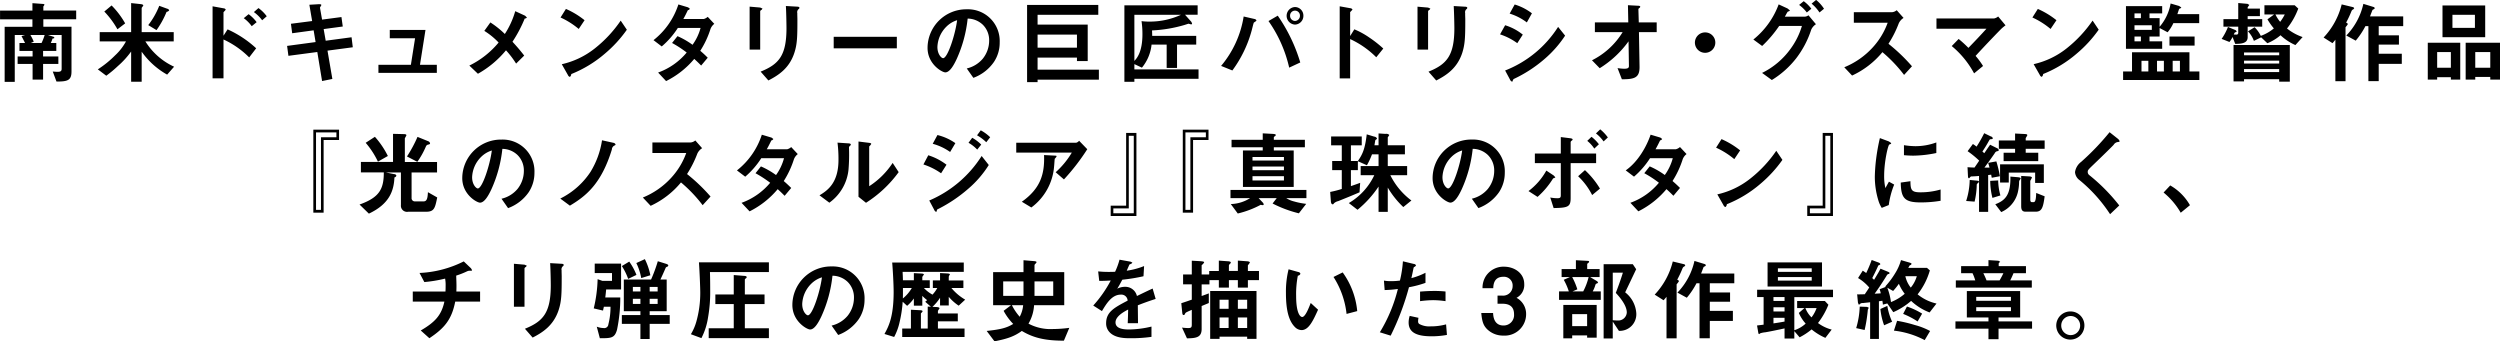 <svg id="txt_catch.svg" xmlns="http://www.w3.org/2000/svg" width="586.03" height="80" viewBox="0 0 586.03 80">
  <defs>
    <style>
      .cls-1 {
        fill-rule: evenodd;
      }
    </style>
  </defs>
  <path id="シェイプ_5_のコピー_3" data-name="シェイプ 5 のコピー 3" class="cls-1" d="M1316.71,665.181a25.518,25.518,0,0,1-10.37,2.71l1.13,2.132a31.467,31.467,0,0,0,4.87-.81,8.217,8.217,0,0,1,.12,1.707c0,0.7-.02,1.109-0.04,1.323h-7.66v2.369h7.41c-0.69,3.179-2.17,4.8-5.54,6.763l2.02,1.813c3.52-2.347,5.23-4.353,6.06-8.576h5.83v-2.369h-5.56c0-.362.02-0.471,0.02-1.025,0.02-.746-0.04-1.942-0.06-2.708a19.276,19.276,0,0,0,2.64-1.047l0.31-.086h0.67l0.1-.147-0.25-.427-1.7-1.622m11.76,0.554v10.071h2.48v-9a0.554,0.554,0,0,1,.33-0.322l0.21-.3-0.54-.236-2.48-.212m8.49-.15c0.11,1.707.15,4.674,0.15,5.185,0,6.444-1.79,8.47-6.06,10.2l1.81,2.07c2.17-1.13,4.87-2.71,6.1-6.485,0.67-2.071.71-3.755,0.71-7.916,0-.213-0.04-1.174-0.02-1.365a0.955,0.955,0,0,1,.27-0.939,0.435,0.435,0,0,0,.22-0.321c0-.256-0.41-0.277-0.51-0.277l-2.67-.15m16.63,0.109h-6.18v2.217h4.05v1.836h-2.24l-1.13-.4a32.742,32.742,0,0,1-.91,6.848l2.18,0.512c0.06-.362.11-0.47,0.19-0.9h1.56a16.075,16.075,0,0,1-.5,4.118,0.959,0.959,0,0,1-1.14.875,4.613,4.613,0,0,1-1.58-.321l0.72,2.71c2.65,0,3.46-.021,4.02-1.964a36.617,36.617,0,0,0,.77-7.594h-3.52c0.11-.769.13-1.088,0.21-1.879h3.5v-6.057m1.91-.472-1.73,1.047a14.223,14.223,0,0,1,1.48,3.007l1.94-.937a14.273,14.273,0,0,0-1.69-3.117m0.85,9.922v-1.2h1.77v1.2h-1.77m3.94,0v-1.2h1.87v1.2h-1.87m-3.94-2.924v-1.065h1.77v1.065h-1.77m3.94,0v-1.065h1.87v1.065h-1.87m1.91-7.082a35.4,35.4,0,0,1-1.58,4.289h-6.39v7.423h3.89v0.9h-4.35v2.07h4.35v3.542h2.17v-3.542h4.7v-2.07h-4.7v-0.9h3.99v-7.423h-1.47c0.41-.876.81-1.751,1.18-2.624a0.543,0.543,0,0,1,.48-0.384l0.19-.257c0-.129-0.05-0.276-0.61-0.447l-1.85-.577m-3.04-.491-2,.917a13.251,13.251,0,0,1,1.15,3.521l2.14-.661a14.577,14.577,0,0,0-1.29-3.777M1380,668.38v4.545h-4.31v2.262H1380v5.675h-5.87v2.305h14.11v-2.305h-5.64v-5.675h4.62v-2.262h-4.62V669.49c0-.148.02-0.171,0.31-0.384l0.13-.192c0-.236-0.21-0.318-0.61-0.341l-2.43-.193m8.24-2.987h-16.4c0.15,2.176.31,5.911,0.31,7.213a24.706,24.706,0,0,1-.91,6.657,11.913,11.913,0,0,1-1.29,2.987l2.47,0.917a15.568,15.568,0,0,0,1.55-4.822,33.866,33.866,0,0,0,.51-6.166c0-.192,0-3.008-0.06-4.5h13.82v-2.283m9.14,12.419c-0.37,0-1.33-.9-1.33-2.625a7.061,7.061,0,0,1,2.08-4.736,6.125,6.125,0,0,1,2.54-1.537c-0.42,3.329-2.21,8.9-3.29,8.9m5.54-11.458a9.086,9.086,0,0,0-9.18,9.045c0,3.819,3.41,5.74,4.16,5.74,1.08,0,2.04-1.791,2.66-3.115a30.583,30.583,0,0,0,2.58-9.493,5.242,5.242,0,0,1,3.54,1.43,5.079,5.079,0,0,1,1.5,3.733,6.786,6.786,0,0,1-1.5,4.246,6.988,6.988,0,0,1-3.74,2.282l1.54,2.2a10.108,10.108,0,0,0,4.85-3.753,8.2,8.2,0,0,0,1.33-4.545,7.445,7.445,0,0,0-7.74-7.766m16.72,7.509c0.02-.64.02-0.809,0.02-2.454h2.08a8.987,8.987,0,0,1-2.1,2.454m14.28-8.426h-16.78c0.15,1.728.34,5.1,0.34,6.913,0,5.952-1.25,8.193-2.15,9.836l2.27,0.7a13.407,13.407,0,0,0,1.27-3.456,28.7,28.7,0,0,0,.73-4.8l1.04,0.959a9.637,9.637,0,0,0,1.58-1.729v1.687h1.98v-2.3a9.935,9.935,0,0,0,1.12,1,3.587,3.587,0,0,1-.44.384l1.34,1.173-0.75-.044v5.143h-1.6v-3.542l0.22-.235,0.17-.213c0-.17-0.06-0.277-0.62-0.3l-2.11-.109v4.4h-2.04v1.985h14.61v-1.985h-6.24v-1.687h4.66v-1.834h-4.66v-0.618l0.21-.34,0.17-.236c0-.257-0.46-0.3-0.71-0.32l-0.96-.043a10.458,10.458,0,0,0,1.79-2.133v1.812h2.04v-2.027a11.124,11.124,0,0,0,2.33,2.071l1.52-1.41a12.143,12.143,0,0,1-3.23-2.731h2.81v-1.77h-3.43v-0.9l0.14-.319,0.13-.191c0-.194-0.42-0.215-0.65-0.236l-1.66-.086v1.728h-1.69v1.77h1.04a7.243,7.243,0,0,1-1.12,1.559,7.892,7.892,0,0,1-2.02-1.559h1.38V669.6h-1.75v-0.79l0.18-.277,0.19-.236c0-.234-0.31-0.256-0.66-0.277l-1.69-.086V669.6h-2.56c-0.02-.855-0.04-1.238-0.08-1.964h14.34v-2.2m13.11,12.717a12.552,12.552,0,0,1-1.83-2.71h2.64a6.947,6.947,0,0,1-.81,2.71m-3.87-4.887v-3.392h4.76v3.392h-4.76m7.34,0v-3.392h4.39v3.392h-4.39m-2.58-8.363V667.7h-7.12v7.745h4.21l-1.75,1.322a13.5,13.5,0,0,0,2.25,3.072c-1.58.961-3.02,1.3-6.22,1.643l1.83,2.433c3.2-.62,4.72-1.217,6.41-2.433,2.85,1.728,5.78,2.282,9.86,2.282l1.27-3.007a29.707,29.707,0,0,1-3.79.277,11.019,11.019,0,0,1-5.78-1.26,9.716,9.716,0,0,0,1.31-4.329h7.07V667.7h-6.97v-1.558a0.534,0.534,0,0,1,.27-0.447l0.21-.3c0-.171-0.15-0.233-0.56-0.277l-2.5-.212m22.51-.128a16.905,16.905,0,0,1-1.04,2.838c-0.58.019-1.06,0.029-1.5,0.029-0.93,0-1.62-.043-2.47-0.115l0.25,2.219c0.87,0,1.51-.022,2.7-0.086a28.311,28.311,0,0,1-4.1,5.868l2.04,1.3c1.14-1.919,2.39-3.861,4.43-3.861a1.466,1.466,0,0,1,1.59,1.408c-3.13,1.643-5.04,2.645-5.04,5.291a2.965,2.965,0,0,0,.79,2.091c1.31,1.43,3.72,1.43,4.89,1.43a33.638,33.638,0,0,0,4.95-.32v-2.411a23.475,23.475,0,0,1-5.3.682c-1.52,0-3.13-.277-3.13-1.663,0-1.493,2.17-2.6,2.96-3.009-0.02.939-.04,1.985-0.1,3.2h2.41c0-.725-0.04-3.371-0.04-4.2,1.54-.6,2.54-0.961,4.18-1.493l-0.71-2.432c-0.98.448-1.25,0.575-3.68,1.748a2.8,2.8,0,0,0-2.83-2.154,3.955,3.955,0,0,0-1.79.447c0.35-.554.52-0.853,1.19-2.111a42.889,42.889,0,0,0,4.97-.811l0.14-2.389a17.136,17.136,0,0,1-4.07,1.087c0.1-.235.62-1.429,0.64-1.45l0.48-.212,0.21-.237-0.42-.212-2.6-.469m23.45,16.023v-2.477H1496V680.8h-2.12m4.29,0v-2.477h2.18V680.8h-2.18m-4.29-4.5v-2.132H1496V676.3h-2.12m4.29,0v-2.132h2.18V676.3h-2.18m4.37-4.182h-10.86v11.223h2.2v-0.512h6.47v0.512h2.19V672.114m-4.37-7.125v2.433h-2.1v-1.3a0.679,0.679,0,0,1,.31-0.4l0.14-.258c0-.255-0.41-0.3-0.75-0.319l-2.06-.149v2.433h-2.26v0.811h-1.77v-2.092c0-.084.02-0.108,0.31-0.341l0.27-.363c0-.15,0-0.256-1-0.321l-1.89-.106v3.223h-2.04v2.324h2.04v3.583c-0.73.257-1.27,0.449-2.46,0.834l0.21,2.091c0.04,0.363.06,0.682,0.35,0.682,0.15,0,.19-0.042.32-0.319a0.767,0.767,0,0,1,.35-0.342c0.33-.171.89-0.406,1.23-0.554v3.433c0,0.685-.15.834-0.86,0.834a11.794,11.794,0,0,1-1.43-.108l1.16,2.518c2.23-.021,3.44-0.257,3.44-2.2v-5.377c0.98-.406,1.08-0.448,1.68-0.7v-2.262c-0.91.342-1.02,0.385-1.68,0.618v-2.73h1.83v-1h2.2v1.75h2.36v-1.75h2.1v1.75h2.35v-1.75h2.6v-2.132h-2.6V666.1l0.25-.319,0.21-.322c0-.255-0.46-0.3-0.79-0.319l-2.02-.149m24.57,2.773-2.15,1.067a20,20,0,0,1,3.06,8.661l2.5-.661a18.369,18.369,0,0,0-3.41-9.067m-12.68-.725a21.432,21.432,0,0,0-.62,5.546c0,4.055.67,6.551,2.12,8a2.272,2.272,0,0,0,1.54.7c1.69,0,2.73-2.262,3.87-4.78l-1.72-1.578c-0.4,1.023-1.25,3.285-2,3.285-0.42,0-1.42-.767-1.42-4.929a22.494,22.494,0,0,1,.4-4.756,0.667,0.667,0,0,0,.6-0.449,0.556,0.556,0,0,0-.48-0.406l-2.29-.639m28.39,10.923a5.061,5.061,0,0,0-.25,1.536c0,2.177,1.6,3.244,5.34,3.244a19.4,19.4,0,0,0,3.64-.322l-0.2-2.473a13.461,13.461,0,0,1-3.66.469,4.8,4.8,0,0,1-2.65-.576,0.735,0.735,0,0,1-.25-0.64,3.844,3.844,0,0,1,.09-0.79l-2.06-.448m5.66-5.846c-1.11,0-2.15.065-3.23,0.15V674.5a25.388,25.388,0,0,1,3.12-.233,22,22,0,0,1,2.85.233v-2.26a23.138,23.138,0,0,0-2.74-.129m-7.25-6.954a26.5,26.5,0,0,1-.7,4.521,14.439,14.439,0,0,1-2.06.13,8.089,8.089,0,0,1-1.69-.13l0.17,2.221a27.062,27.062,0,0,0,3.1-.256,36.076,36.076,0,0,1-4.23,10.155l2.54,0.788a61.136,61.136,0,0,0,4.29-11.349,24.462,24.462,0,0,0,3.87-1.025v-2.368a15.881,15.881,0,0,1-3.31,1.259c0.15-.6.31-1.366,0.5-2.324a0.409,0.409,0,0,1,.35-0.363l0.25-.3a0.628,0.628,0,0,0-.52-0.339l-2.56-.619m23.72,1.259a4.965,4.965,0,0,0-4.29,2.239,5.065,5.065,0,0,0-.77,2.8h2.52c0.02-.684.1-2.667,2.35-2.667a2.033,2.033,0,0,1,2.19,2.154,2.231,2.231,0,0,1-2.38,2.262h-1.16v1.9h1.16c1.63,0,2.71.684,2.71,2.453a2.437,2.437,0,0,1-2.5,2.646c-1.25,0-2.33-.725-2.41-2.923h-2.77c0.19,2.176.56,2.944,1.33,3.755a5.331,5.331,0,0,0,3.85,1.536,5.024,5.024,0,0,0,5.33-5.034,4.28,4.28,0,0,0-2.25-3.819,3.393,3.393,0,0,0,1.81-3.223c0-2.6-2.37-4.074-4.72-4.074m15.96,13.932v-2.816h3.5v2.816h-3.5m5.74-4.973h-7.82v7.831h2.08v-0.682h3.5v0.532h2.24v-7.681m4.89,3.649c-0.18,0-.77-0.021-1.12-0.064V667.826h2.37c-0.54,1.793-1.29,3.8-1.66,4.736,0.66,0.705,2.58,2.8,2.58,4.589a1.99,1.99,0,0,1-2.17,1.876m3.58-13.186h-6.84v17.412h2.14v-3.97l1.44,2.177a3.891,3.891,0,0,0,4.08-4.076,6.766,6.766,0,0,0-2.61-4.949c0.77-1.621.96-2,2.58-5.42l-0.79-1.174m-14.15,6.379,1.15-.49a16.414,16.414,0,0,0-1.21-2.88h3.85a14.182,14.182,0,0,1-1.27,3.37h-2.52m0.81-7.316v2.069h-3.35v1.877h1.96l-1.46.64a14.23,14.23,0,0,1,1.19,2.73h-2.29v1.985h9.78V672.22h-1.89a7.691,7.691,0,0,0,.64-1.556,0.455,0.455,0,0,1,.42-0.32l0.21-.234-0.23-.278-1.65-.982h2.23v-1.877h-2.91V665.82c0-.085.02-0.105,0.31-0.319l0.14-.214c0-.171-0.1-0.213-0.33-0.234l-2.77-.149m22.71,0.3a17.412,17.412,0,0,1-4.24,7.766l2.08,1.322c0.25-.277.46-0.513,0.69-0.811v9.73h2.37V670.557l0.31-.384,0.23-.341-0.1-.213-0.3-.15a25.249,25.249,0,0,0,1.23-2.625,0.822,0.822,0,0,1,.5-0.511l0.17-.256-0.21-.213-2.73-.662m5.08-.128a15.5,15.5,0,0,1-3.99,7.424l2.2,1.2a18.2,18.2,0,0,0,2.27-3.393h0.71v12.887h2.41v-4.054h5.41v-2.368h-5.41v-2.133h4.75v-2.177h-4.75V670.3h5.74v-2.283h-7.78c0.09-.213.56-1.493,0.6-1.537l0.4-.212,0.13-.212-0.19-.216-2.5-.767m18.52,14.637v-1.3h2.6v0.875c-1.13.213-1.86,0.319-2.6,0.428m8.92-1.409a5.986,5.986,0,0,1-1.43-2.177h2.62a7.881,7.881,0,0,1-1.19,2.177m-8.92-1.387v-0.982h2.6v0.982h-2.6m0-2.474v-0.9h2.6v0.9h-2.6m13.96-2.624h-17.79v1.728h1.52v6.464c-0.34.042-.61,0.085-1.54,0.192l0.33,1.9,0.17,0.127,0.25-.192a5.127,5.127,0,0,1,1.14-.234c0.75-.108,3.14-0.6,4.56-0.917v2.369h2.29v-1.728l1.24,1.448a15.07,15.07,0,0,0,2.81-1.855,13.638,13.638,0,0,0,3.23,1.984l1.48-1.94a9.242,9.242,0,0,1-3.21-1.536,17.764,17.764,0,0,0,2.44-4.289l-0.83-.875h-6.5v1.663h1.71l-1.31,1.132a8.93,8.93,0,0,0,1.6,2.5,7.159,7.159,0,0,1-2.66,1.557v-7.765h9.07v-1.728m-12.92-2.136V668.85h7.93v0.831h-7.93m0-2.047V666.8h7.93v0.831h-7.93m10.34-2.218h-12.76v5.653h12.76v-5.653m17.6,13.7-0.74,2.3a20.233,20.233,0,0,1,7.21,2.221l1.27-2.136a16.11,16.11,0,0,0-3.6-1.407,30.984,30.984,0,0,0-4.14-.981m-8.76-3.327a19.656,19.656,0,0,1-.83,5.035l1.98,0.447a34.383,34.383,0,0,0,.75-4.759l0.22-.469-0.39-.192-1.73-.062m11.07-.024-0.89,1.728a18.548,18.548,0,0,1,3.39,1.773l1.06-1.835a17.385,17.385,0,0,0-3.56-1.666m-4.6-.147-1.62.725a15.094,15.094,0,0,0,.87,3.819l1.88-.834a14.338,14.338,0,0,1-1.13-3.71m1.36-3.5a17.286,17.286,0,0,0,1.35-1.684,10.471,10.471,0,0,0,1.37,2.345,11.17,11.17,0,0,1-3.22,1.944,15.073,15.073,0,0,0-.86-3.372l1.36,0.767m4.14-.788a6.435,6.435,0,0,1-1.27-2.668h2.68a7.425,7.425,0,0,1-1.41,2.668m-9.16-6.487a31.446,31.446,0,0,1-1.29,3.072c-0.29-.212-0.54-0.383-0.81-0.555l-1.1,1.729a10.477,10.477,0,0,1,2.62,2.219c-0.5.789-.69,1.046-1.04,1.579-0.58.016-1.01,0.03-1.37,0.03-0.15,0-.29,0-0.42-0.008l0.19,1.984,0.2,0.448a0.7,0.7,0,0,0,.34-0.235,0.9,0.9,0,0,1,.66-0.151c0.15-.041.98-0.105,1.65-0.191v8.6h2.06v-8.832c0.62-.086.7-0.107,0.81-0.107,0.06,0.361.1,0.617,0.12,0.894l1.04-.277,1.4,2.049a16.426,16.426,0,0,0,4.18-2.645,13.041,13.041,0,0,0,4.33,2.71l1.62-2.09a10.672,10.672,0,0,1-4.43-2.156,16.194,16.194,0,0,0,2.87-5.613l-0.68-.6h-4.38l0.32-.555,0.33-.17,0.12-.192c0-.109-0.1-0.194-0.43-0.3l-2.04-.595a11.862,11.862,0,0,1-1.39,3.114,19.017,19.017,0,0,1-2.31,3.072l0.14,0.086-1.46.555a5.038,5.038,0,0,1,.27.959c-0.45.044-.93,0.065-1.43,0.085,1-1.366,1.91-2.772,2.81-4.223a0.636,0.636,0,0,1,.54-0.407l0.16-.171c0-.127-0.1-0.213-0.43-0.36l-1.71-.7c-0.37.726-.56,1.044-1.5,2.6a4.621,4.621,0,0,1-.43-0.4c0.08-.171.75-1.43,1.33-2.752a0.38,0.38,0,0,1,.35-0.3l0.23-.213a0.727,0.727,0,0,0-.5-0.4l-1.54-.577m24.5,11.99v-0.916h8.14v0.916h-8.14m0-2.409V673.5h8.14v0.92h-8.14m10.3-2.285h-12.5v6.187h5.07v0.918h-7.74v1.708h7.74v2.473h2.36v-2.473h7.86V679.24h-7.86v-0.918h5.07v-6.187m-7.88-2.5c-0.25-.66-0.48-1.129-0.75-1.686h4.7c-0.25.534-.58,1.153-0.89,1.686h-3.06m0.45-4.756v1.406h-6.41v1.664h2.67a10.275,10.275,0,0,1,.64,1.686h-4.55v1.687h17.81v-1.687h-5.06c0.31-.6.54-1.129,0.77-1.686h2.92v-1.664h-6.39V665.67a0.446,0.446,0,0,1,.27-0.3l0.08-.106-0.41-.236-2.34-.147m19.25,17.58a2.229,2.229,0,0,1-2.19-2.262,2.215,2.215,0,1,1,4.43,0,2.216,2.216,0,0,1-2.2,2.262h-0.04m0.04-5.548a3.3,3.3,0,1,0,3.2,3.286,3.254,3.254,0,0,0-3.2-3.286" transform="translate(-1208 -603.906)"/>
  <path id="シェイプ_5_のコピー_2" data-name="シェイプ 5 のコピー 2" class="cls-1" d="M1282.08,653.1V634.948h4.78v1.13h-3.62V653.1h-1.16m5.4-18.8h-6.03v19.456h2.41V636.718h3.62v-2.41m18.39,1.685a30.658,30.658,0,0,1-2.47,4.588l2.43,1.257a19.1,19.1,0,0,0,2.04-3.669,0.727,0.727,0,0,1,.6-0.384c0.23-.064.34-0.129,0.34-0.3a0.719,0.719,0,0,0-.48-0.492l-2.46-1m-9.99-.021-2.16,1.407a19.683,19.683,0,0,1,2.87,4.417l2.33-1.324a20.226,20.226,0,0,0-3.04-4.5m4.25-.7v6.594h-7.53v2.454h5.37c0,3.861-1,5.866-5.69,7.53l2.19,2.135c4.74-2.242,5.85-5.25,5.99-8.494a0.6,0.6,0,0,0,.46-0.4,0.511,0.511,0,0,0-.52-0.363l-1.98-.4h3.56v7.659a1.434,1.434,0,0,0,1.69,1.557h4.18c1.94,0,2.12-.832,2.64-3.35l-2.18-1.238c-0.06,1.2-.17,2.156-0.98,2.156h-2.04a0.748,0.748,0,0,1-.81-0.811v-5.973h5.97v-2.454h-7.55v-5.548l0.21-.386,0.16-.318c0-.256-0.39-0.277-0.56-0.277l-2.58-.065m19.87,12.8c-0.37,0-1.33-.9-1.33-2.625a7.061,7.061,0,0,1,2.08-4.736,6.131,6.131,0,0,1,2.54-1.536c-0.42,3.329-2.21,8.9-3.29,8.9m5.54-11.458a9.087,9.087,0,0,0-9.18,9.046c0,3.819,3.41,5.739,4.16,5.739,1.08,0,2.04-1.79,2.66-3.114a30.6,30.6,0,0,0,2.58-9.494,5.231,5.231,0,0,1,3.54,1.43,5.08,5.08,0,0,1,1.5,3.734,6.781,6.781,0,0,1-1.5,4.244,6.978,6.978,0,0,1-3.74,2.283l1.54,2.2a10.112,10.112,0,0,0,4.85-3.754,8.2,8.2,0,0,0,1.33-4.545,7.445,7.445,0,0,0-7.74-7.766m23.58,0.171a19.745,19.745,0,0,1-2.7,7.4,18.1,18.1,0,0,1-7.08,6.252l2.25,1.663c3.79-2.262,7.37-5.12,9.84-13.165a1.061,1.061,0,0,1,.5-0.873c0.33-.171.36-0.171,0.36-0.3a0.611,0.611,0,0,0-.46-0.386l-2.71-.6m21.87,0.042a1.964,1.964,0,0,1-1.09.469h-8.97v2.478h7.93a17.151,17.151,0,0,1-3.54,5.823,18.4,18.4,0,0,1-6.63,4.608l1.83,1.943a20.108,20.108,0,0,0,7.11-5.485,33.03,33.03,0,0,1,5.08,5.335l1.85-2.026a41.407,41.407,0,0,0-5.51-5.271,25.544,25.544,0,0,0,2.41-4.781,2.917,2.917,0,0,1,1.13-1.279l-1.6-1.814m15.59-1.344a17.5,17.5,0,0,1-5.83,8.364l1.94,1.473a19.583,19.583,0,0,0,3.76-4.332h5.33a12.043,12.043,0,0,1-1.87,3.947,18.748,18.748,0,0,0-3.54-2.027l-1.27,1.6a27.213,27.213,0,0,1,3.44,2.238,15.659,15.659,0,0,1-6.71,4.7l1.88,2a20.507,20.507,0,0,0,6.59-5.205c0.88,0.788,1.27,1.215,1.63,1.558l1.54-1.835c-0.73-.725-1.23-1.173-1.75-1.622a21.548,21.548,0,0,0,2.39-5.12,2.8,2.8,0,0,1,.9-1.2l-1.54-1.644a2.447,2.447,0,0,1-.94.513h-4.79c0.42-.725.82-1.557,1.07-2.07a0.637,0.637,0,0,0,.47-0.339l-0.41-.321-2.29-.684m17.74,1.857a30.7,30.7,0,0,1,.23,4.032c0,5.314-2.45,7.125-4.45,8.322l2.31,1.728a10.873,10.873,0,0,0,4.49-7.746,42.82,42.82,0,0,0,.11-5.247l0.14-.278a0.524,0.524,0,0,0,.29-0.322c0-.232-0.22-0.3-0.6-0.318l-2.52-.171m4.92-.256v12.95l1.76,1.409a27.94,27.94,0,0,0,7.66-7.19l-1.41-2.155a18.679,18.679,0,0,1-5.5,5.461v-9.322l0.25-.257,0.23-.321c0-.213-0.39-0.255-0.58-0.277l-2.41-.3m28.87,3.391a27.1,27.1,0,0,1-12.28,10.434l1.11,2.092a1.064,1.064,0,0,0,.48.574c0.1,0,.14-0.106.2-0.383a0.463,0.463,0,0,1,.36-0.319,34.015,34.015,0,0,0,6.99-4.715,24.294,24.294,0,0,0,4.81-5.568l-1.67-2.115m-12.51-.17-1.14,2.156a15.412,15.412,0,0,1,4.14,2.07l1.27-2.006a13.775,13.775,0,0,0-4.27-2.22m10.3-4.1-0.87,1.174a8.639,8.639,0,0,1,2.04,1.6l0.94-1.174a9.27,9.27,0,0,0-2.11-1.6m-8.15-.64-1.11,2.049a12.93,12.93,0,0,1,4.08,1.92l1.23-2.07a12.476,12.476,0,0,0-4.2-1.9m10.15-1.108-0.87,1.173a10.406,10.406,0,0,1,2.16,1.622l0.92-1.174a9.931,9.931,0,0,0-2.21-1.621m14.84,5.8c0.16,4.438-.82,7.83-5.21,10.945l2.23,1.344a13.248,13.248,0,0,0,5.33-9.6c0.04-.279.12-1.772,0.16-1.813l0.31-.363,0.11-.192c0-.171-0.06-0.171-0.5-0.193l-2.43-.128m8.21-3.35a1.223,1.223,0,0,1-.72.469h-14.01v2.3h13.03a19.594,19.594,0,0,1-3.79,4.608l1.94,1.686a49.512,49.512,0,0,0,5.47-7.084l-1.92-1.984m8.03,16.984v-1.132h3.62V635.736h1.17v18.158h-4.79m5.41-18.819h-2.41v17.047h-3.62v2.412h6.03V635.075m11.49,18.029V634.948h4.79v1.13h-3.63V653.1h-1.16m5.41-18.8h-6.03v19.456h2.41V636.718h3.62v-2.41m22.95,14.124h-17.8v1.92h4.6a8.864,8.864,0,0,1-4.53,1.386l1.64,2.218a22.526,22.526,0,0,0,5.39-2.047,1.36,1.36,0,0,0,.44.086,0.217,0.217,0,0,0,.25-0.236l-0.13-.277-1.06-1.13h4.24l-0.97,1.259a27.951,27.951,0,0,0,6.16,2.3l1.72-2.218a17.409,17.409,0,0,1-2.81-.555,6.192,6.192,0,0,1-1.87-.79h4.73v-1.92m-12.64-2.221v-1h7.37v1h-7.37m0-2.409v-0.853h7.37V643.8h-7.37m0-2.263v-0.831h7.37v0.831h-7.37m2.4-6.377v1.514h-7.31v1.75H1504v0.746h-4.64v8.555h11.9v-8.555h-4.66v-0.746h7.28v-1.75h-7.28V636.1a0.383,0.383,0,0,1,.27-0.256l0.21-.254c0-.192-0.25-0.278-0.75-0.3l-2.33-.126m27.15,0.02v2.774h-0.96l0.19-1.153a0.69,0.69,0,0,1,.31-0.256l0.1-.191a0.819,0.819,0,0,0-.66-0.429l-1.75-.531c-0.38,3.242-.92,4.629-2.08,6.25h-1.63v-3.669h2.54v-2.091h-7.18v2.091h2.5v3.669h-2.25v2.135h2.25V648.2a23.625,23.625,0,0,1-2.72.7l0.16,2.176c0.02,0.234.08,0.726,0.44,0.726,0.1,0,.12-0.021.33-0.277a2.187,2.187,0,0,1,.94-0.47c2.02-.81,3.14-1.258,5.01-2.07l0.15-2.22c-0.87.321-1.23,0.449-2.17,0.769v-3.754h1.63V641.69l2.12,0.959a17.742,17.742,0,0,0,1.19-2.56h1.54v2.752h-4.19v2.135h3.19a14.95,14.95,0,0,1-5.97,6.529l2.04,1.578a24.815,24.815,0,0,0,4.93-5.442v5.931h2.16v-5.694a20.828,20.828,0,0,0,3.64,4.564l1.9-1.536a16.592,16.592,0,0,1-4.94-5.93h3.94v-2.135h-4.54v-2.752h4.02v-2.133h-4.02V636.1l0.19-.276,0.17-.278a0.99,0.99,0,0,0-.9-0.256l-1.62-.106m16.31,12.887c-0.38,0-1.33-.9-1.33-2.625a7.061,7.061,0,0,1,2.08-4.736,6.131,6.131,0,0,1,2.54-1.536c-0.42,3.329-2.21,8.9-3.29,8.9m5.54-11.458a9.087,9.087,0,0,0-9.18,9.046c0,3.819,3.41,5.739,4.16,5.739,1.08,0,2.04-1.79,2.66-3.114a30.6,30.6,0,0,0,2.58-9.494,5.247,5.247,0,0,1,3.54,1.43,5.08,5.08,0,0,1,1.5,3.734,6.781,6.781,0,0,1-1.5,4.244,6.978,6.978,0,0,1-3.74,2.283l1.54,2.2a10.112,10.112,0,0,0,4.85-3.754,8.2,8.2,0,0,0,1.33-4.545,7.445,7.445,0,0,0-7.74-7.766m17.48,7.276a15.231,15.231,0,0,1-4.18,4.8l2.12,1.365a19.185,19.185,0,0,0,3.58-4.226,0.441,0.441,0,0,1,.35-0.192l0.25-.171-0.39-.427-1.73-1.151m9.05-.106-1.6,1.428a15.973,15.973,0,0,1,3.29,4.417l1.83-1.515a19.936,19.936,0,0,0-3.52-4.33m-5.66-7.745V639.9h-6.08v2.241h6.08v7.53c0,0.534-.14.705-0.83,0.705a9.646,9.646,0,0,1-1.64-.171l0.79,2.474c3.37-.063,3.99-0.277,3.99-2.368v-8.17h5.97V639.9h-5.97v-2.751l0.17-.236a0.419,0.419,0,0,0,.29-0.3c0-.105-0.08-0.235-0.56-0.3l-2.21-.277m7.2-.064-1,.958a7.56,7.56,0,0,1,1.65,1.814l1.08-1.023a9.5,9.5,0,0,0-1.73-1.749m2.04-1.75-1,.96a8.829,8.829,0,0,1,1.79,1.878l1-.938a10.073,10.073,0,0,0-1.79-1.9m11.81,1.258c-0.9,2.668-2.89,6.316-5.83,8.364l1.94,1.473a19.583,19.583,0,0,0,3.76-4.332h5.33a12.043,12.043,0,0,1-1.87,3.947,18.748,18.748,0,0,0-3.54-2.027l-1.27,1.6a26.265,26.265,0,0,1,3.43,2.238,15.456,15.456,0,0,1-6.69,4.7l1.87,2a20.507,20.507,0,0,0,6.59-5.205c0.88,0.788,1.27,1.215,1.63,1.558l1.54-1.835c-0.73-.725-1.23-1.173-1.75-1.622a21.548,21.548,0,0,0,2.39-5.12,2.8,2.8,0,0,1,.9-1.2l-1.54-1.644a2.447,2.447,0,0,1-.94.513h-4.79c0.42-.725.82-1.557,1.07-2.07a0.663,0.663,0,0,0,.48-0.339l-0.42-.321-2.29-.684m29.46,3.778a29.232,29.232,0,0,1-6.1,6.528,19.132,19.132,0,0,1-7.72,3.69l1.46,2.56a0.646,0.646,0,0,0,.46.406,0.918,0.918,0,0,0,.31-0.66,27.916,27.916,0,0,0,7.85-4.759,29.84,29.84,0,0,0,5.18-5.633l-1.44-2.132m-12.84-2.731-1.27,2a18.688,18.688,0,0,1,4.27,2.689l1.37-2.049a19.167,19.167,0,0,0-4.37-2.645m20.72,17.367v-1.132h3.62V635.736h1.17v18.158h-4.79m5.41-18.819h-2.41v17.047h-3.62v2.412h6.03V635.075m18.16,11.308-2.27.321c0.06,3.6.85,4.65,4.64,4.65a27.739,27.739,0,0,0,4.7-.383v-2.645a16.634,16.634,0,0,1-4.74.66c-2.11,0-2.31-.575-2.33-2.6m6.07-9.09a14.2,14.2,0,0,1-4.93.876,17.85,17.85,0,0,1-2.66-.236v2.348c1.1,0.107,2.06.107,2.22,0.107a27.339,27.339,0,0,0,5.37-.617v-2.478m-13.23-1.024a45.163,45.163,0,0,0-.88,4.867,40.1,40.1,0,0,0-.31,4.2,19.131,19.131,0,0,0,.85,5.609,6.742,6.742,0,0,0,.77,1.687l1.65-.661a19.379,19.379,0,0,1,1.27-4.8l-1.23-.683c-0.46.834-.58,1.046-0.83,1.5a12.073,12.073,0,0,1-.29-2.923c0-3.223.89-7.084,1.2-7.276l0.36-.15,0.1-.192-0.54-.383-2.12-.791m27.73,9.922-1.87.106a16.919,16.919,0,0,0,.52,3.991l1.87-.576a13.373,13.373,0,0,1-.52-3.521m-6.68-.106a16.983,16.983,0,0,1-.83,4.928l1.98,0.15a19.349,19.349,0,0,0,.5-3.777,0.534,0.534,0,0,1,.31-0.576l0.21-.277c0-.236-0.17-0.257-0.6-0.3l-1.57-.15m9.54-.79c0.1,4.2-1.15,5.59-3.54,6.487l1.39,1.835a6.8,6.8,0,0,0,3.87-4.545,10.793,10.793,0,0,0,.32-2.539,0.751,0.751,0,0,1,.2-0.49l0.17-.3c0-.257-0.5-0.278-0.65-0.3l-1.76-.149m2.53-.149v7.082c0,0.961.32,1.3,1.06,1.3h2.31c1.46,0,1.77-.918,2.13-3.606l-1.98-.79c-0.04.94-.08,2.156-0.6,2.156h-0.38c-0.31,0-.41-0.235-0.41-0.577V646.3l0.21-.4,0.18-.342c0-.256-0.52-0.3-0.64-0.3l-1.88-.107m5.31-2.73h-10.26v4.267h2.04v-2.326h6.18v2.433h2.04v-4.374m-6.74-7.214v1.622h-3.81v1.964h3.81v0.917h-2.69v1.962h8.12v-1.962h-2.94v-0.917h4.44v-1.964h-4.44v-0.555l0.21-.342,0.17-.318c0-.256-0.27-0.277-0.69-0.3l-2.18-.108m-7.24-.083a29.329,29.329,0,0,1-1.79,3.156,8.364,8.364,0,0,0-.86-0.619l-1.24,1.686a21.736,21.736,0,0,1,2.72,2.219c-0.6.9-.77,1.132-1.1,1.622-0.63-.021-1.08-0.042-1.64-0.086l0.1,1.985c0.02,0.4.06,0.6,0.23,0.6,0.1,0,.1-0.023.27-0.236a0.488,0.488,0,0,1,.45-0.191c0.59-.021.67-0.021,1.65-0.107v8.426h2.14v-8.64c0.17-.021.4-0.042,0.71-0.086,0.04,0.257.08,0.471,0.13,0.726l1.91-.363a29.036,29.036,0,0,0-.83-3.477l-1.92.341c0.19,0.64.21,0.705,0.32,1.11h-1.19c0.67-.9,1.25-1.685,2.39-3.328a0.863,0.863,0,0,1,.79-0.533l0.21-.215a0.864,0.864,0,0,0-.52-0.51l-1.54-.771c-0.79,1.11-.94,1.366-1.37,1.986l-0.44-.384c0.73-1.132.83-1.259,1.52-2.5,0.21-.362.21-0.383,0.54-0.4,0.19-.021.37-0.021,0.37-0.237a0.545,0.545,0,0,0-.43-0.4l-1.58-.767m29.39-.236a58.808,58.808,0,0,1-6.66,6.955,3.672,3.672,0,0,0-1.44,2.391,2.528,2.528,0,0,0,1.04,1.876,34.949,34.949,0,0,1,7.18,8l2.15-2.048a43,43,0,0,0-7.04-7.127,0.91,0.91,0,0,1-.35-0.746c0-.405.1-0.513,1.48-1.835,2.14-2.049,4.16-4.032,4.59-4.5a1.371,1.371,0,0,1,.86-0.642c0.48-.062.54-0.062,0.54-0.234a1.3,1.3,0,0,0-.44-0.575l-1.91-1.516m14.22,12.481-1.56,1.664a17.306,17.306,0,0,1,4.02,4.736l2.16-1.769a12.379,12.379,0,0,0-4.62-4.631" transform="translate(-1208 -603.906)"/>
  <path id="シェイプ_5_のコピー" data-name="シェイプ 5 のコピー" class="cls-1" d="M1215.23,613.984l0.68-.3a10.713,10.713,0,0,0-.79-1.578h3.35a11.941,11.941,0,0,1-.73,1.879h-2.51m0.37-9.325v1.728h-7.59v2.049h7.59v1.749h-6.51v12.909h2.37V612.105h2.45l-0.87.257c0.13,0.256.75,1.451,0.83,1.622h-1.31v1.856h3.08v1.3h-3.51v1.752h3.51v3.668h2.46v-3.668h3.58V617.14h-3.58v-1.3h3.1v-1.856h-1.29a9.345,9.345,0,0,0,.41-1.047c0.23-.021.42-0.041,0.42-0.17a0.35,0.35,0,0,0-.31-0.278l-1.21-.384h3.23v7.937c0,0.578-.33.7-0.94,0.7-0.25,0-.58-0.021-1.14-0.066l0.87,2.348c2.58,0,3.52-.256,3.52-2.348v-10.5h-6.6v-1.749h7.7v-2.049h-7.7v-0.959l0.17-.235,0.12-.192-0.21-.15-2.64-.192m29.73,0.619a18.167,18.167,0,0,1-2.58,4.524l1.94,1.174a20.659,20.659,0,0,0,2.35-4.268l0.33-.106,0.29-.235a0.565,0.565,0,0,0-.46-0.406l-1.87-.683m-11.17-.085-1.71,1.43a20.117,20.117,0,0,1,3.08,4.159l1.81-1.387a19.788,19.788,0,0,0-3.18-4.2m4.58-.555v6.807h-7.37v2.175h6.16a12.618,12.618,0,0,1-2.54,3.265,23.993,23.993,0,0,1-4.06,3.287l1.98,1.491a27.193,27.193,0,0,0,2.74-2.282,19.887,19.887,0,0,0,3.09-3.392v7.082h2.47v-7.04a18.309,18.309,0,0,0,5.97,5.377l1.63-1.856a15.6,15.6,0,0,1-6.73-5.932h6.64v-2.175h-7.51v-5.7l0.27-.363,0.11-.171c0-.276-0.5-0.319-0.65-0.339l-2.2-.236m27.54,2.6-1.14.938a8.536,8.536,0,0,1,1.87,1.878l1.15-.94a8.825,8.825,0,0,0-1.88-1.876m2.31-1.431-1.08.939a8.717,8.717,0,0,1,1.94,1.92l1.08-.938a8.77,8.77,0,0,0-1.94-1.921m-10.76-.427v16.9h2.56v-9.11a20.661,20.661,0,0,1,6.02,4.2l1.64-2.135a24.908,24.908,0,0,0-6.7-4.436l-0.96,1.492V606.77l0.53-.574a0.559,0.559,0,0,0-.51-0.342l-2.58-.47m25.03-.493-0.15,0-2.19.128,0.65,3.819-4.97.639,0.29,2.221,5.03-.684,0.46,2.752-6.68.9,0.31,2.325,6.77-.895,1.12,6.806,2.41-.492-1.14-6.636,5.93-.788-0.29-2.347-6.06.811-0.48-2.731,4.48-.6-0.31-2.218-4.54.6-0.5-2.815,0.33-.575c0-.15-0.12-0.217-0.47-0.217m24.88,6.02h-8.37v1.961h5.93l-0.98,6.212h-7.61v1.9h13.69v-1.9h-3.95l1.29-8.173m21.04-4.395a19.667,19.667,0,0,1-2.44,5.354,21.582,21.582,0,0,0-3.39-2.708l-1.42,1.982a16.556,16.556,0,0,1,3.35,2.731,20.681,20.681,0,0,1-6.86,5.4l2.01,1.919a23.259,23.259,0,0,0,6.58-5.5,21.472,21.472,0,0,1,2.37,3.116l1.9-1.878c-1.04-1.345-1.81-2.218-2.75-3.244a31,31,0,0,0,2.87-5.438,0.677,0.677,0,0,0,.52-0.236l-0.43-.428-2.31-1.065m24.72,2.219a29.371,29.371,0,0,1-6.09,6.528,19.236,19.236,0,0,1-7.72,3.69l1.45,2.56a0.665,0.665,0,0,0,.46.407,0.919,0.919,0,0,0,.31-0.661,27.916,27.916,0,0,0,7.85-4.759,29.491,29.491,0,0,0,5.18-5.632l-1.44-2.133M1340.66,606l-1.26,2.006a18.614,18.614,0,0,1,4.26,2.689l1.37-2.049a19,19,0,0,0-4.37-2.646m26.36-1.045a17.492,17.492,0,0,1-5.83,8.363l1.93,1.473a19.337,19.337,0,0,0,3.77-4.331h5.33a12.12,12.12,0,0,1-1.88,3.946,18.437,18.437,0,0,0-3.53-2.026l-1.27,1.6a26.151,26.151,0,0,1,3.43,2.239,15.556,15.556,0,0,1-6.7,4.694l1.87,2a20.451,20.451,0,0,0,6.6-5.2c0.87,0.787,1.27,1.215,1.62,1.557l1.54-1.835c-0.72-.725-1.22-1.174-1.75-1.622a21.213,21.213,0,0,0,2.4-5.12,2.783,2.783,0,0,1,.89-1.2l-1.54-1.643a2.375,2.375,0,0,1-.93.513h-4.79c0.42-.726.81-1.558,1.06-2.07a0.666,0.666,0,0,0,.48-0.341l-0.42-.321-2.28-.682m16.7,0.512v10.071h2.48v-9a0.554,0.554,0,0,1,.33-0.321l0.21-.3-0.54-.235-2.48-.213m8.5-.15c0.1,1.708.14,4.673,0.14,5.185,0,6.443-1.79,8.469-6.06,10.2l1.82,2.07c2.16-1.13,4.87-2.71,6.09-6.486,0.67-2.07.71-3.754,0.71-7.915,0-.213-0.04-1.173-0.02-1.365a0.952,0.952,0,0,1,.27-0.939,0.431,0.431,0,0,0,.23-0.321c0-.256-0.42-0.277-0.52-0.277l-2.66-.15m26.01,7.213h-14.8v2.708h14.8v-2.708m10.84,5.014c-0.38,0-1.33-.9-1.33-2.625a7.061,7.061,0,0,1,2.08-4.737,6.071,6.071,0,0,1,2.54-1.536c-0.42,3.33-2.21,8.9-3.29,8.9m5.53-11.459a9.084,9.084,0,0,0-9.17,9.047c0,3.818,3.41,5.739,4.16,5.739,1.08,0,2.04-1.79,2.66-3.115a30.592,30.592,0,0,0,2.58-9.494,5.247,5.247,0,0,1,3.54,1.43,5.081,5.081,0,0,1,1.5,3.734,6.781,6.781,0,0,1-1.5,4.244,6.963,6.963,0,0,1-3.75,2.283l1.55,2.2a10.062,10.062,0,0,0,4.84-3.755,8.11,8.11,0,0,0,1.33-4.545,7.44,7.44,0,0,0-7.74-7.766m16.62,9v-3.073h9.23v3.073h-9.23m14.23-10.027h-16.69v18.092h2.46v-0.576h14.37v-2.347h-14.37v-2.817h9.23v0.811h2.52v-8.556h-11.75v-2.3h14.23v-2.3m8.46,13.122V607.369h10.94a17.461,17.461,0,0,1-7.47,1.6,13.241,13.241,0,0,1-1.79-.109,20.632,20.632,0,0,1,.21,3.1c0,4.181-1.35,5.652-1.89,6.231m14.83-13.036h-17.17v17.92h2.34v-0.7h15.04v-2.2h-15.04v-1.239l1.77,0.831a10.124,10.124,0,0,0,2.26-5.4h3.54v5.462h2.43v-5.462h4.5v-2.049h-10.32c0-.448-0.02-0.852-0.04-1.28a31.632,31.632,0,0,0,7.61-1.28l0.94-.3,0.62,0.171a0.215,0.215,0,0,0,.21-0.236l-0.16-.363-1.48-1.663h2.95v-2.218m10.79,2.622a23.736,23.736,0,0,1-5.29,11.587l2.64,1.066a28.294,28.294,0,0,0,4.54-9.409c0.08-.277.42-1.728,0.5-1.814l0.5-.342,0.12-.168a0.644,0.644,0,0,0-.5-0.341l-2.51-.579m7.99-.192-2.17,1.26a30.751,30.751,0,0,1,4.85,10.923l2.6-1.214a38.717,38.717,0,0,0-5.28-10.969m4.03,1.239a1.193,1.193,0,0,1-1.14-1.216,1.156,1.156,0,1,1,2.31,0,1.2,1.2,0,0,1-1.17,1.216m0-3.264a2.061,2.061,0,0,0,0,4.116,2.035,2.035,0,0,0,1.98-2.068,2,2,0,0,0-1.98-2.048m10.49-.172v16.9h2.45v-9.217a21.133,21.133,0,0,1,6.12,4.266l1.65-2.047a26.382,26.382,0,0,0-3.25-2.56,18.588,18.588,0,0,0-3.54-1.943l-0.98,1.58V606.75l0.55-.576a0.574,0.574,0,0,0-.5-0.341l-2.5-.449m18.24,0.086v10.071h2.48v-9a0.554,0.554,0,0,1,.33-0.321l0.21-.3-0.54-.235-2.48-.213m8.49-.15c0.1,1.708.15,4.673,0.15,5.185,0,6.443-1.79,8.469-6.06,10.2l1.81,2.07c2.17-1.13,4.87-2.71,6.1-6.486,0.66-2.07.71-3.754,0.71-7.915,0-.213-0.05-1.173-0.02-1.365a0.952,0.952,0,0,1,.27-0.939,0.437,0.437,0,0,0,.22-0.321c0-.256-0.41-0.277-0.52-0.277l-2.66-.15m24.47,4.886a25.9,25.9,0,0,1-12.42,10.22l1.1,2.049a0.987,0.987,0,0,0,.52.575c0.08,0,.12-0.085.21-0.383l0.16-.236a31.219,31.219,0,0,0,7.14-4.607,26.129,26.129,0,0,0,4.93-5.568l-1.64-2.05m-12.42-.384-1.19,2.134a14.44,14.44,0,0,1,4.04,2.069l1.29-2.006a12.365,12.365,0,0,0-4.14-2.2m2.24-4.864-1.18,2.134a12.932,12.932,0,0,1,4.03,2.07l1.19-2.134a12.729,12.729,0,0,0-4.04-2.07m26.55,0.171,0.08,4.033h-7.83v2.283h6.5a17.666,17.666,0,0,1-7.18,6.591l1.81,1.858a23.71,23.71,0,0,0,6.76-6.3l0.09,5.783c0,0.427-.23.64-1.09,0.64a10.082,10.082,0,0,1-1.58-.15l1.02,2.625c2.83-.021,4.18-0.257,4.14-2.944l-0.14-8.107h4.16v-2.283h-4.2l-0.09-3.074a0.413,0.413,0,0,1,.27-0.32l0.17-.233c0-.257-0.35-0.279-0.48-0.279l-2.41-.127m18.15,6.378a2.391,2.391,0,1,0,2.33,2.391,2.37,2.37,0,0,0-2.33-2.391m17.18-6.57a18.979,18.979,0,0,1-5.93,8.236l2.06,1.513a28.6,28.6,0,0,0,3.99-4.693h5.33a17.306,17.306,0,0,1-2.66,5.356,17.982,17.982,0,0,1-6.68,5.654l2.29,1.664a21.411,21.411,0,0,0,5.7-5.079,22.324,22.324,0,0,0,3.54-6.742,2.989,2.989,0,0,1,1.1-1.259l-1.75-2.091a1.631,1.631,0,0,1-.89.322h-4.66c0.23-.343.47-0.9,0.7-1.174,0.36-.128.48-0.171,0.48-0.3l-0.54-.448-2.08-.96m5.87-.747-1.08.875a8.671,8.671,0,0,1,1.81,1.771l1.06-.875a8.307,8.307,0,0,0-1.79-1.771m2.91-.3-1.06.875a9.358,9.358,0,0,1,1.85,2.07l1.06-.875a8.826,8.826,0,0,0-1.85-2.07m18.89,2.411a1.913,1.913,0,0,1-1.08.468h-8.97v2.477h7.93a17.145,17.145,0,0,1-3.54,5.825,18.383,18.383,0,0,1-6.63,4.607l1.83,1.943a20.108,20.108,0,0,0,7.11-5.485,33.114,33.114,0,0,1,5.08,5.335l1.85-2.026a41.463,41.463,0,0,0-5.51-5.27,25.575,25.575,0,0,0,2.41-4.781,2.914,2.914,0,0,1,1.13-1.28l-1.61-1.813m23.78,1.471a2.125,2.125,0,0,1-.98.472h-13.48v2.409h11.71c-1.41,1.557-2.6,2.816-4.22,4.481a27.467,27.467,0,0,0-2.29-2.091l-1.62,1.665a21.445,21.445,0,0,1,5.24,6.4l2.1-1.728a18,18,0,0,0-1.75-2.368c2.58-2.817,5.54-5.869,6.06-6.379,0.23-.215.54-0.47,0.96-0.791l-1.73-2.07m22.14,0.962a29.735,29.735,0,0,1-6.1,6.528,19.236,19.236,0,0,1-7.72,3.69l1.46,2.56a0.638,0.638,0,0,0,.45.407,0.957,0.957,0,0,0,.32-0.661,27.886,27.886,0,0,0,7.84-4.759,29.491,29.491,0,0,0,5.18-5.632l-1.43-2.133M1685.69,606l-1.27,2.006a18.614,18.614,0,0,1,4.26,2.689l1.38-2.049a19.426,19.426,0,0,0-4.37-2.646m24.3,14.658v-2.5h1.61v2.5h-1.61m3.64,0v-2.5h1.61v2.5h-1.61m3.67,0v-2.5h1.7v2.5h-1.7m3.93-4.5h-13.46v4.5h-2.09v2.006h17.88v-2.006h-2.33v-4.5m1.21-3.692h-5.89V614.6h5.89v-2.133m-14.09,1.13v-1.13h1.5v1.13h-1.5m0-2.687v-1.089h4.06v1.089h-4.06m0-2.752v-1.111h1.5v1.111h-1.5m8.47-3.436a11.394,11.394,0,0,1-2.58,5.462v-2.026h-2.37v-1.111h2.97v-1.705h-8.49v10.006h8.49V613.6h-2.97v-1.13h2.37v-2l1.87,1a9.04,9.04,0,0,0,1.35-2.134h6.06v-2.113h-5.12l0.4-1.194a0.561,0.561,0,0,1,.33-0.171l0.21-.192-0.54-.362-1.98-.577m17.21,16.065v-0.7h8.24v0.7h-8.24m0-1.983v-0.683h8.24V618.8h-8.24m0-1.942V616.2h8.24v0.661h-8.24m10.73-2.41h-13.19v8.534h2.46v-0.512h8.24v0.575h2.49v-8.6m-2.26-5.421a8.033,8.033,0,0,1-1.11-1.728h2.19a11.742,11.742,0,0,1-1.08,1.728m3.41-3.881h-7.1V607.3h2.27l-1.56,1.132a14.488,14.488,0,0,0,1.5,2.133,10.163,10.163,0,0,1-3.06,1.749,7.2,7.2,0,0,0-1.46-2.026l-1.54.961a6.689,6.689,0,0,1,1.38,2.239l1.7-.832,1.46,1.386a10.939,10.939,0,0,0,3.08-1.876,12.39,12.39,0,0,0,3.49,2.305l1.69-1.879a12.086,12.086,0,0,1-3.66-2.006,16.9,16.9,0,0,0,2.64-4.672l-0.83-.767m-13.24-.534v3.776h-3.47v1.771h3.47v1.493a0.381,0.381,0,0,1-.45.362l-0.59-.02a1.631,1.631,0,0,1,.25-0.469l0.38-.171,0.04-.128-0.25-.255-1.79-.75a13.526,13.526,0,0,1-1.48,2.8l1.83,0.726a6.275,6.275,0,0,0,.73-1.174l0.62,1.622c1.46-.02,2.92-0.127,2.92-1.578v-2.454h3.41v-1.771h-3.41v-0.705h2.87v-1.77h-2.87v-0.3l0.21-.3,0.19-.255-0.44-.256-2.17-.192m24.25,0.32a17.443,17.443,0,0,1-4.24,7.767l2.08,1.321a10.227,10.227,0,0,0,.68-0.81v9.729h2.38V610.292l0.31-.383,0.23-.342-0.11-.213-0.29-.151a25.25,25.25,0,0,0,1.23-2.624,0.822,0.822,0,0,1,.5-0.511l0.17-.257-0.21-.213-2.73-.661m5.08-.128a15.437,15.437,0,0,1-4,7.424l2.21,1.2a18.248,18.248,0,0,0,2.27-3.394h0.7v12.887h2.42v-4.054h5.41V616.5h-5.41v-2.133h4.74v-2.176h-4.74v-2.156h5.74v-2.283h-7.78c0.08-.212.56-1.492,0.6-1.536l0.4-.213,0.12-.213-0.18-.214-2.5-.767m17.3,14.976v-3.669h3.21v3.669h-3.21m5.41-5.866h-7.61v8.641h2.2v-0.554h3.21v0.554h2.2v-8.641m3.52,5.866v-3.669h3.52v3.669h-3.52m5.81-5.866h-8.06v8.641h2.25v-0.619h3.52v0.619h2.29v-8.641m-11.16-3.477v-3.073h5.27v3.073h-5.27m7.68-5.249h-10.01v7.425h10.01v-7.425" transform="translate(-1208 -603.906)"/>
</svg>
